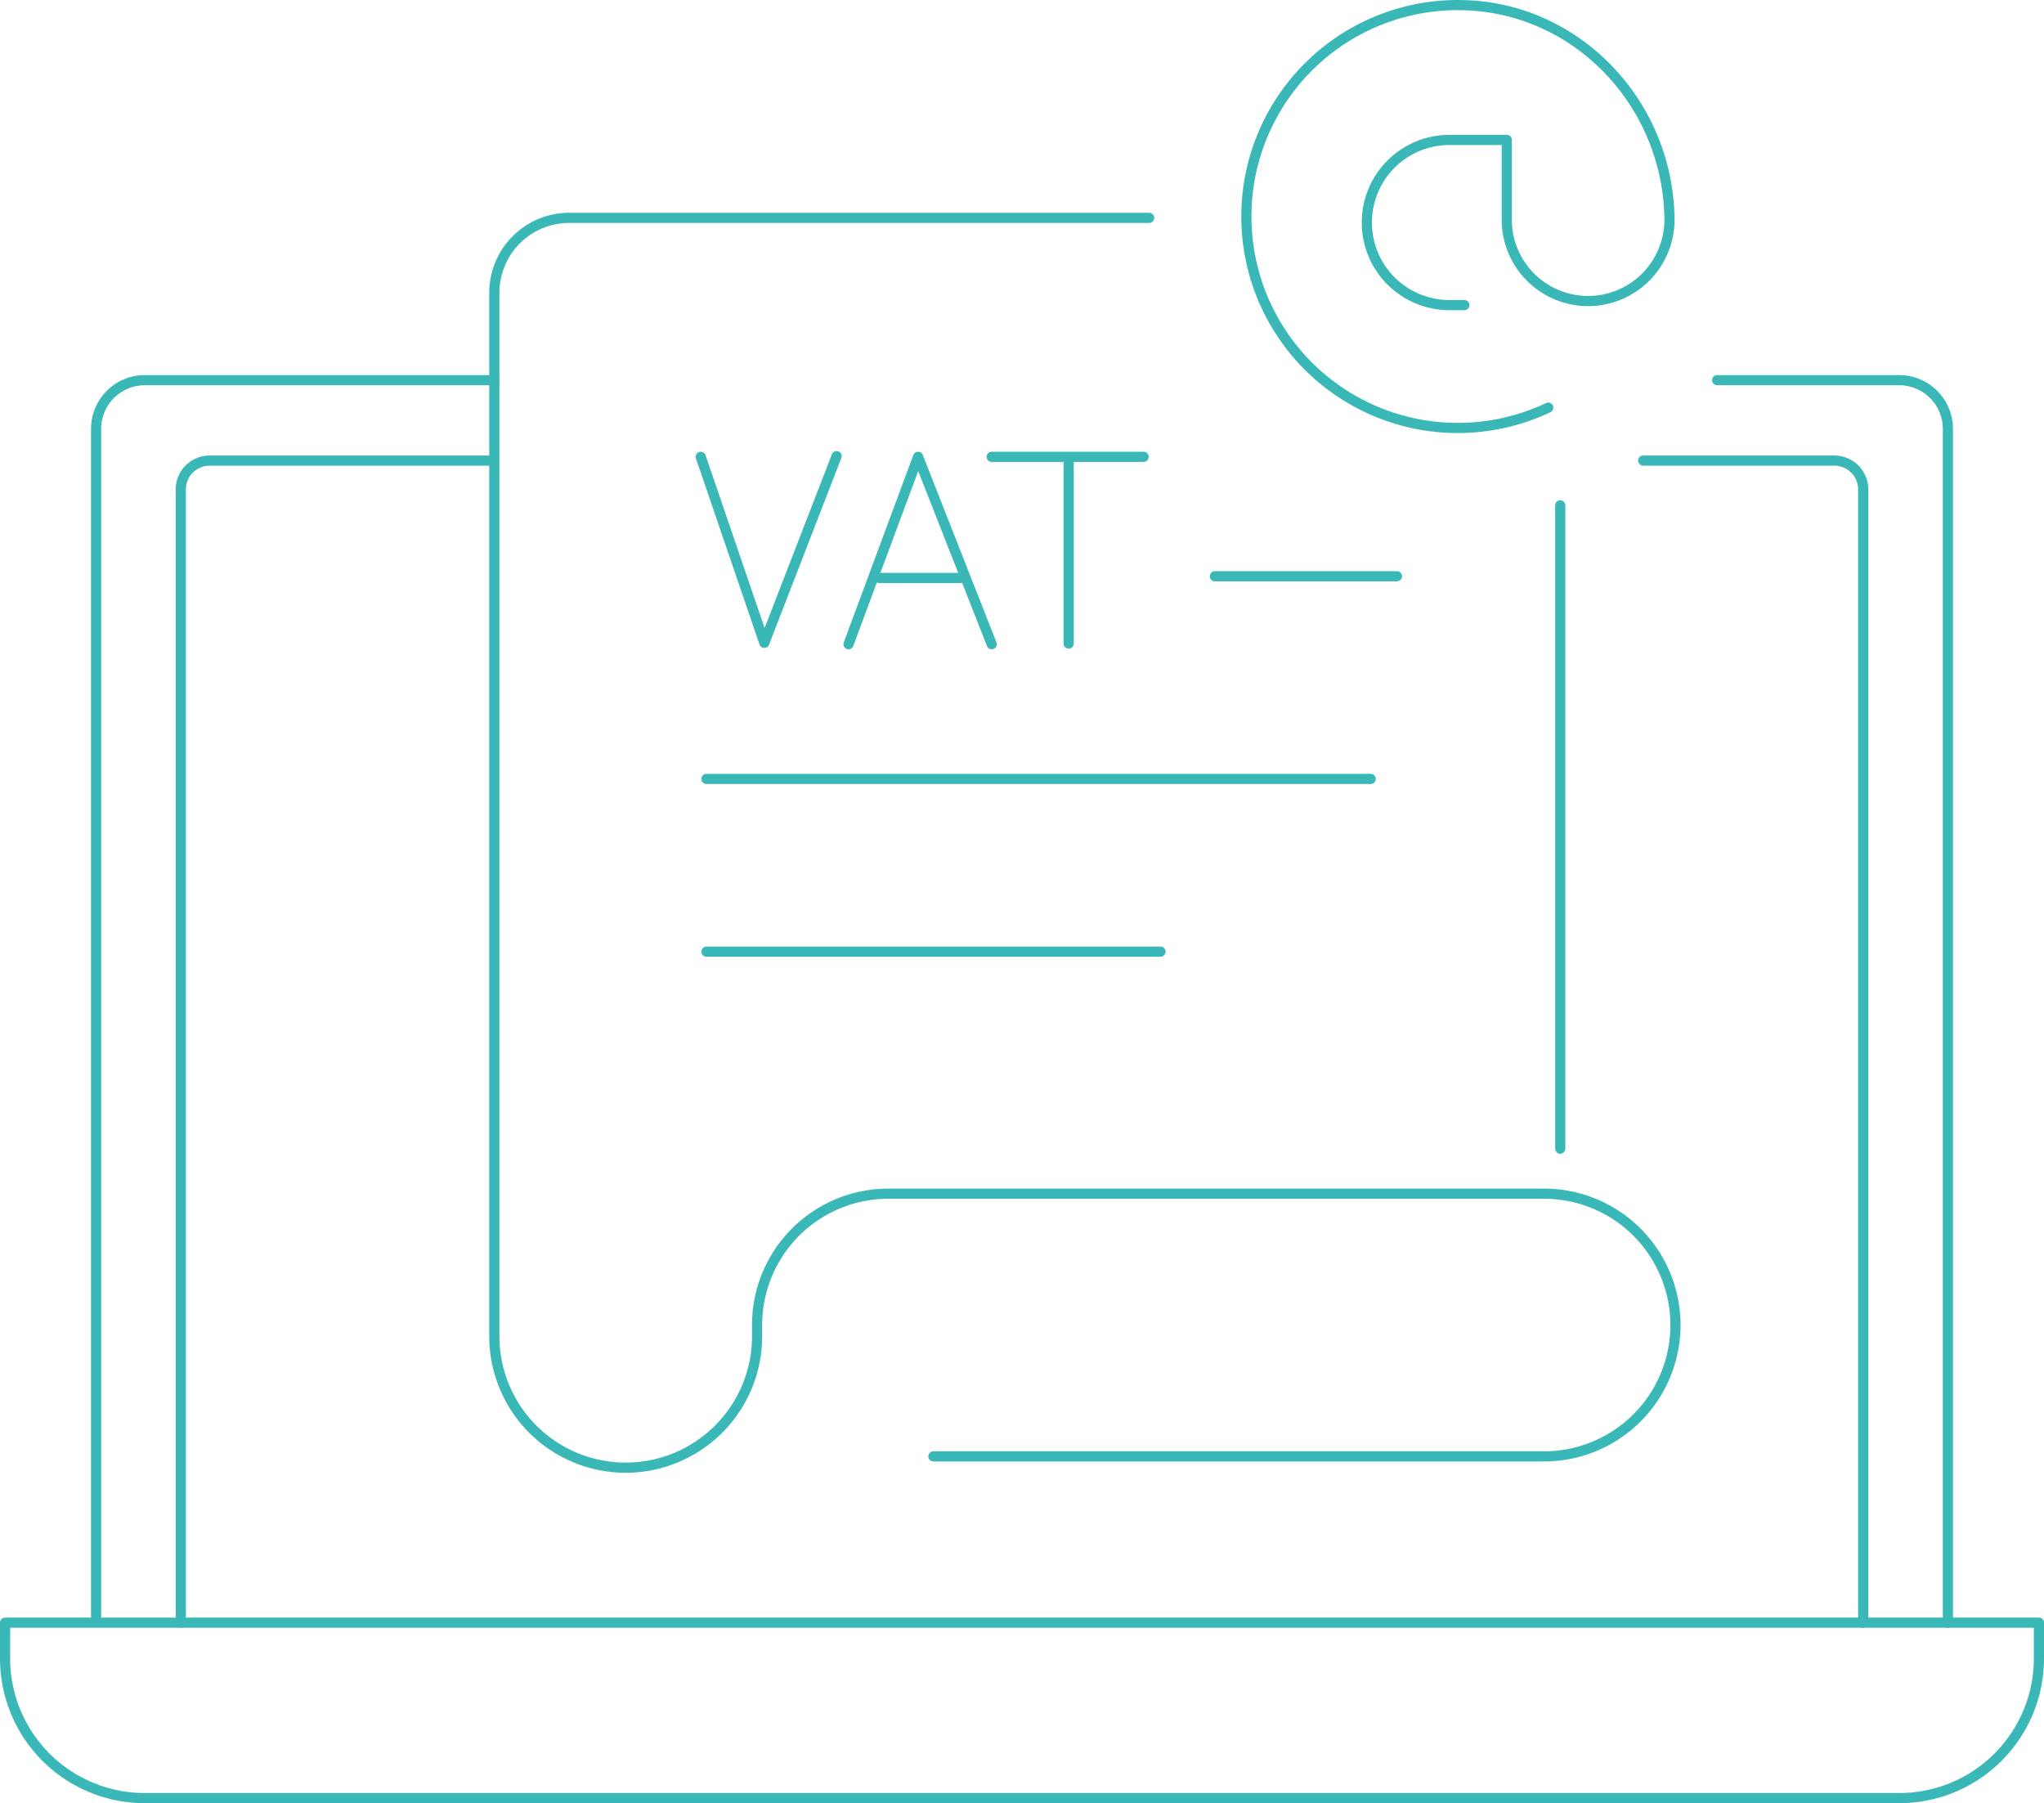 <svg id="_10_kalendarium" data-name="10 kalendarium" xmlns="http://www.w3.org/2000/svg" width="201" height="177.3" viewBox="0 0 201 177.3"><path d="M161.59,45.29h18.8a2.83,2.83,0,0,1,2.83,2.83V159.55" fill="none" stroke="#3ab8b7" stroke-linecap="round" stroke-linejoin="round"/><path d="M17.78,159.55V48.12a2.83,2.83,0,0,1,2.83-2.83H48.38" fill="none" stroke="#3ab8b7" stroke-linecap="round" stroke-linejoin="round"/><path d="M168.86,37.38h17.91a4.79,4.79,0,0,1,4.78,4.79V159.55" fill="none" stroke="#3ab8b7" stroke-linecap="round" stroke-linejoin="round"/><path d="M9.45,159.23V42.17a4.79,4.79,0,0,1,4.78-4.79H48.61" fill="none" stroke="#3ab8b7" stroke-linecap="round" stroke-linejoin="round"/><path d="M.5,159.55h200a0,0,0,0,1,0,0v3.52a13.73,13.73,0,0,1-13.73,13.73H14.23A13.73,13.73,0,0,1,.5,163.07v-3.52a0,0,0,0,1,0,0Z" fill="none" stroke="#3ab8b7" stroke-linecap="round" stroke-linejoin="round"/><line x1="153.43" y1="49.69" x2="153.43" y2="112.94" fill="none" stroke="#3ab8b7" stroke-linecap="round" stroke-linejoin="round"/><path d="M91.79,143.2h60.05a12.92,12.92,0,0,0,12.92-12.91h0a12.92,12.92,0,0,0-12.92-12.92H87.36a12.91,12.91,0,0,0-12.91,12.92v1.1a12.92,12.92,0,0,1-12.92,12.92h0a12.92,12.92,0,0,1-12.92-12.92V28.79A7.37,7.37,0,0,1,56,21.42h57" fill="none" stroke="#3ab8b7" stroke-linecap="round" stroke-linejoin="round"/><polyline points="68.91 44.92 75.16 63.21 82.27 44.85" fill="none" stroke="#3ab8b7" stroke-linecap="round" stroke-linejoin="round"/><polyline points="83.44 63.34 90.28 44.92 97.52 63.34" fill="none" stroke="#3ab8b7" stroke-linecap="round" stroke-linejoin="round"/><line x1="97.52" y1="44.92" x2="112.46" y2="44.92" fill="none" stroke="#3ab8b7" stroke-linecap="round" stroke-linejoin="round"/><line x1="105.09" y1="63.28" x2="105.09" y2="45.11" fill="none" stroke="#3ab8b7" stroke-linecap="round" stroke-linejoin="round"/><line x1="86.47" y1="56.83" x2="94.43" y2="56.83" fill="none" stroke="#3ab8b7" stroke-linecap="round" stroke-linejoin="round"/><line x1="119.47" y1="56.66" x2="137.37" y2="56.66" fill="none" stroke="#3ab8b7" stroke-linecap="round" stroke-linejoin="round"/><line x1="69.47" y1="76.59" x2="134.79" y2="76.59" fill="none" stroke="#3ab8b7" stroke-linecap="round" stroke-linejoin="round"/><line x1="69.47" y1="93.57" x2="114.12" y2="93.57" fill="none" stroke="#3ab8b7" stroke-linecap="round" stroke-linejoin="round"/><path d="M152.25,40.08A20.79,20.79,0,1,1,144,.51c11.32.33,20.17,9.93,20.17,21.26V21.6a8,8,0,0,1-8,8h0a8,8,0,0,1-8-8V13.76h-5.64a8.12,8.12,0,0,0-8.12,8.12h0A8.12,8.12,0,0,0,142.43,30H144" fill="none" stroke="#3ab8b7" stroke-linecap="round" stroke-linejoin="round"/></svg>